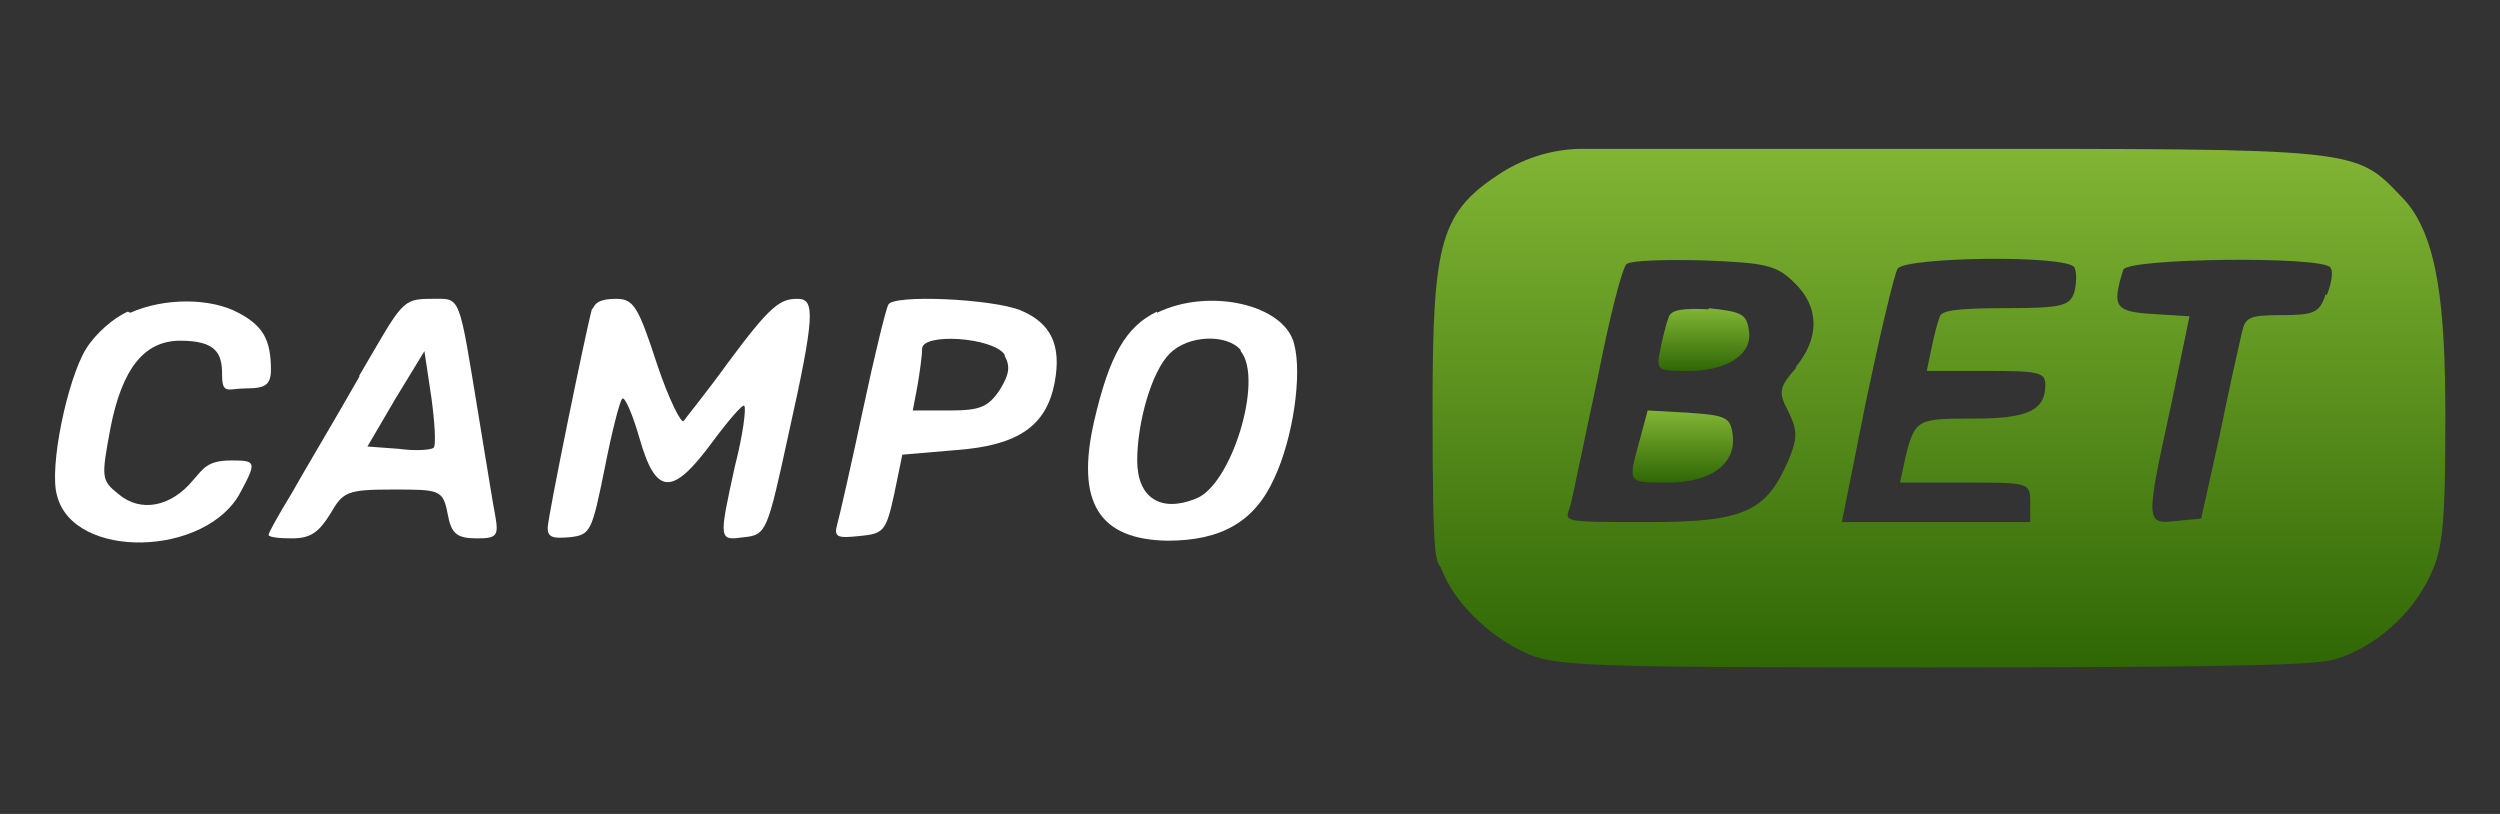 <?xml version="1.0" encoding="UTF-8"?>
<svg xmlns="http://www.w3.org/2000/svg" version="1.1" xmlns:xlink="http://www.w3.org/1999/xlink" viewBox="0 0 215 70">
  <rect x="0" y="0" width="215" height="70" fill="#333333" stroke="none"/>
  <defs>
    <style>
      .cls-1 {
        fill: url(#linear-gradient-2);
      }

      .cls-2 {
        fill: #fff;
      }

      .cls-3 {
        fill: url(#linear-gradient-3);
      }

      .cls-4 {
        fill: url(#linear-gradient);
      }
    </style>
    <linearGradient id="linear-gradient" x1="166.7" y1="57.3" x2="166.7" y2="12.7" gradientUnits="userSpaceOnUse">
      <stop offset="0" stop-color="#2f6705"/>
      <stop offset="1" stop-color="#82b534"/>
    </linearGradient>
    <linearGradient id="linear-gradient-2" x1="146.6" y1="31.9" x2="146.6" y2="26.5" xlink:href="#linear-gradient"/>
    <linearGradient id="linear-gradient-3" x1="144.8" y1="41.5" x2="144.8" y2="35.3" xlink:href="#linear-gradient"/>
  </defs>
  <!-- Generator: Adobe Illustrator 28.7.1, SVG Export Plug-In . SVG Version: 1.2.0 Build 142)  -->
  <g>
    <g id="Layer_1">
      <g>
        <path class="cls-4" d="M206.6,17c-4.1-4.3-3.4-4.2-40.5-4.2h-30c-2.4,0-4.8.7-6.9,2h0c-5.3,3.4-6,5.8-6,20.2s.3,12.9.8,14c1,2.7,3.9,5.6,7.1,7.1,2.5,1.2,5.1,1.3,35,1.3s33.2-.3,34.7-.7c3.4-1,6.6-3.8,8.2-7.2,1.1-2.3,1.3-4.5,1.3-13.7s-.6-15.5-3.6-18.7ZM154.5,31.6c-1.5,1.7-1.6,2.1-.7,3.8.8,1.6.8,2.3,0,4.2-1.9,4.4-3.8,5.3-12,5.3s-7.1,0-6.7-1.6c.2-.8,1.2-5.7,2.3-10.8,1-5.1,2.1-9.5,2.5-9.8.4-.3,3.4-.4,6.7-.3,5.2.2,6.2.4,7.7,1.9,2.2,2.1,2.2,4.8.1,7.3ZM178.4,25.1c-.4,1.2-1,1.4-5.9,1.4s-5.6.3-5.7.8c-.2.5-.5,1.7-.7,2.7l-.4,1.9h5.1c4.5,0,5.1.1,5.1,1.2,0,2.2-1.5,2.9-6.2,2.9s-5,0-5.8,3.2l-.5,2.3h5.6c5.5,0,5.6,0,5.6,1.7v1.7h-16.2l2.1-10.5c1.2-5.7,2.4-10.8,2.7-11.3.7-1,14.6-1.2,15.2-.1.2.4.2,1.3,0,2.1ZM200,25.3c-.5,1.6-1,1.8-3.8,1.8s-3.1.2-3.4,1.5c-.2.9-1.1,4.8-1.9,8.8l-1.6,7.2-2.1.2c-2.7.3-2.7.2-.5-9.9l1.6-7.7-3.2-.2c-3.2-.2-3.5-.6-2.5-3.8.3-1,17.1-1.2,17.8-.2.3.3.1,1.4-.3,2.4Z"/>
        <path class="cls-1" d="M147,26.6c-2.2-.1-3.3,0-3.5.7-.2.5-.5,1.7-.7,2.7-.4,1.9-.3,1.9,2.5,1.9s5.5-1.2,5.1-3.5c-.2-1.4-.6-1.6-3.5-1.9Z"/>
        <path class="cls-3" d="M145.3,35.5l-3.6-.2-.7,2.6c-1,3.7-1.1,3.6,2.5,3.6s5.9-1.6,5.5-4.2c-.2-1.4-.6-1.6-3.8-1.8Z"/>
      </g>
      <path class="cls-2" d="M11,26.8c-1.2.5-2.8,1.9-3.6,3.2-1.6,2.6-3.2,10.2-2.5,12.6,1.4,5.6,12.9,5.3,15.8-.3,1.4-2.6,1.3-2.7-.8-2.7s-2.4.7-3.3,1.7c-1.9,2.3-4.5,2.8-6.4,1.2-1.5-1.2-1.5-1.4-.7-5.7,1-5.1,2.9-7.5,6-7.5s3.6,1.1,3.6,2.9.5,1.2,2.1,1.2,2.1-.3,2.1-1.6c0-2.6-.7-3.8-2.8-4.9-2.4-1.3-6.4-1.3-9.3,0Z"/>
      <path class="cls-2" d="M30.9,32.4c-2.1,3.7-4.8,8.2-5.8,10-1.1,1.8-2,3.4-2,3.6s.9.3,2,.3c1.6,0,2.3-.5,3.3-2.1,1.1-1.9,1.4-2.1,5.4-2.1s4.3,0,4.7,2.1c.3,1.7.8,2.1,2.5,2.1s1.9-.2,1.6-1.9c-.2-1-.8-4.8-1.4-8.4-1.8-10.9-1.5-10.3-4.1-10.3s-2.5.3-6.2,6.6ZM37.3,38.5c-.2.2-1.6.3-3,.1l-2.7-.2,2.4-4.1,2.5-4.1.6,4c.3,2.2.4,4.1.2,4.3Z"/>
      <path class="cls-2" d="M50.9,26.6c-.5,1.8-3.8,17.9-3.8,18.8s.6.9,1.9.8c1.8-.2,1.9-.5,3-5.9.6-3.1,1.3-5.8,1.5-6,.2-.3.9,1.3,1.5,3.4,1.4,4.9,2.8,5,6.2.4,1.4-1.9,2.7-3.4,2.8-3.2.2.1-.1,2.5-.8,5.2-1.4,6.4-1.4,6.4.8,6.1,1.9-.2,2-.5,3.8-8.8,2.3-10.3,2.3-11.7.8-11.7s-2.3.5-6,5.5c-1.8,2.5-3.6,4.7-3.8,5-.2.3-1.3-1.9-2.3-4.9-1.6-4.9-2-5.6-3.5-5.6s-1.8.4-2,.8Z"/>
      <path class="cls-2" d="M76.4,26.2c-.2.3-1.2,4.4-2.2,9.1-1,4.7-2,9.1-2.2,9.8-.3,1.1,0,1.2,1.9,1,2.1-.2,2.3-.4,3-3.6l.7-3.4,4.7-.4c5.3-.4,7.7-2.1,8.4-5.8.6-3.2-.3-5.1-2.9-6.2-2.4-1-11-1.4-11.4-.5ZM86.4,30.6c.5.9.4,1.6-.4,2.9-1,1.5-1.7,1.8-4.3,1.8h-3.2l.4-2.1c.2-1.2.4-2.6.4-3.2,0-1.4,6.1-1,7.1.5Z"/>
      <path class="cls-2" d="M99.5,26.8c-2.7,1.3-4.1,3.8-5.4,9.4-1.6,7,.4,10.2,6.3,10.3,4.6,0,7.5-1.6,9.2-5.4,1.6-3.4,2.4-8.9,1.7-11.5-.8-3.4-7.3-4.9-11.8-2.7ZM106.7,30.2c2,2.4-.8,11.6-3.9,12.7-3,1.2-5-.1-5-3.3s1.2-7.6,2.8-9.2,4.9-1.7,6.1-.3Z"/>
    </g>
  </g>
</svg>